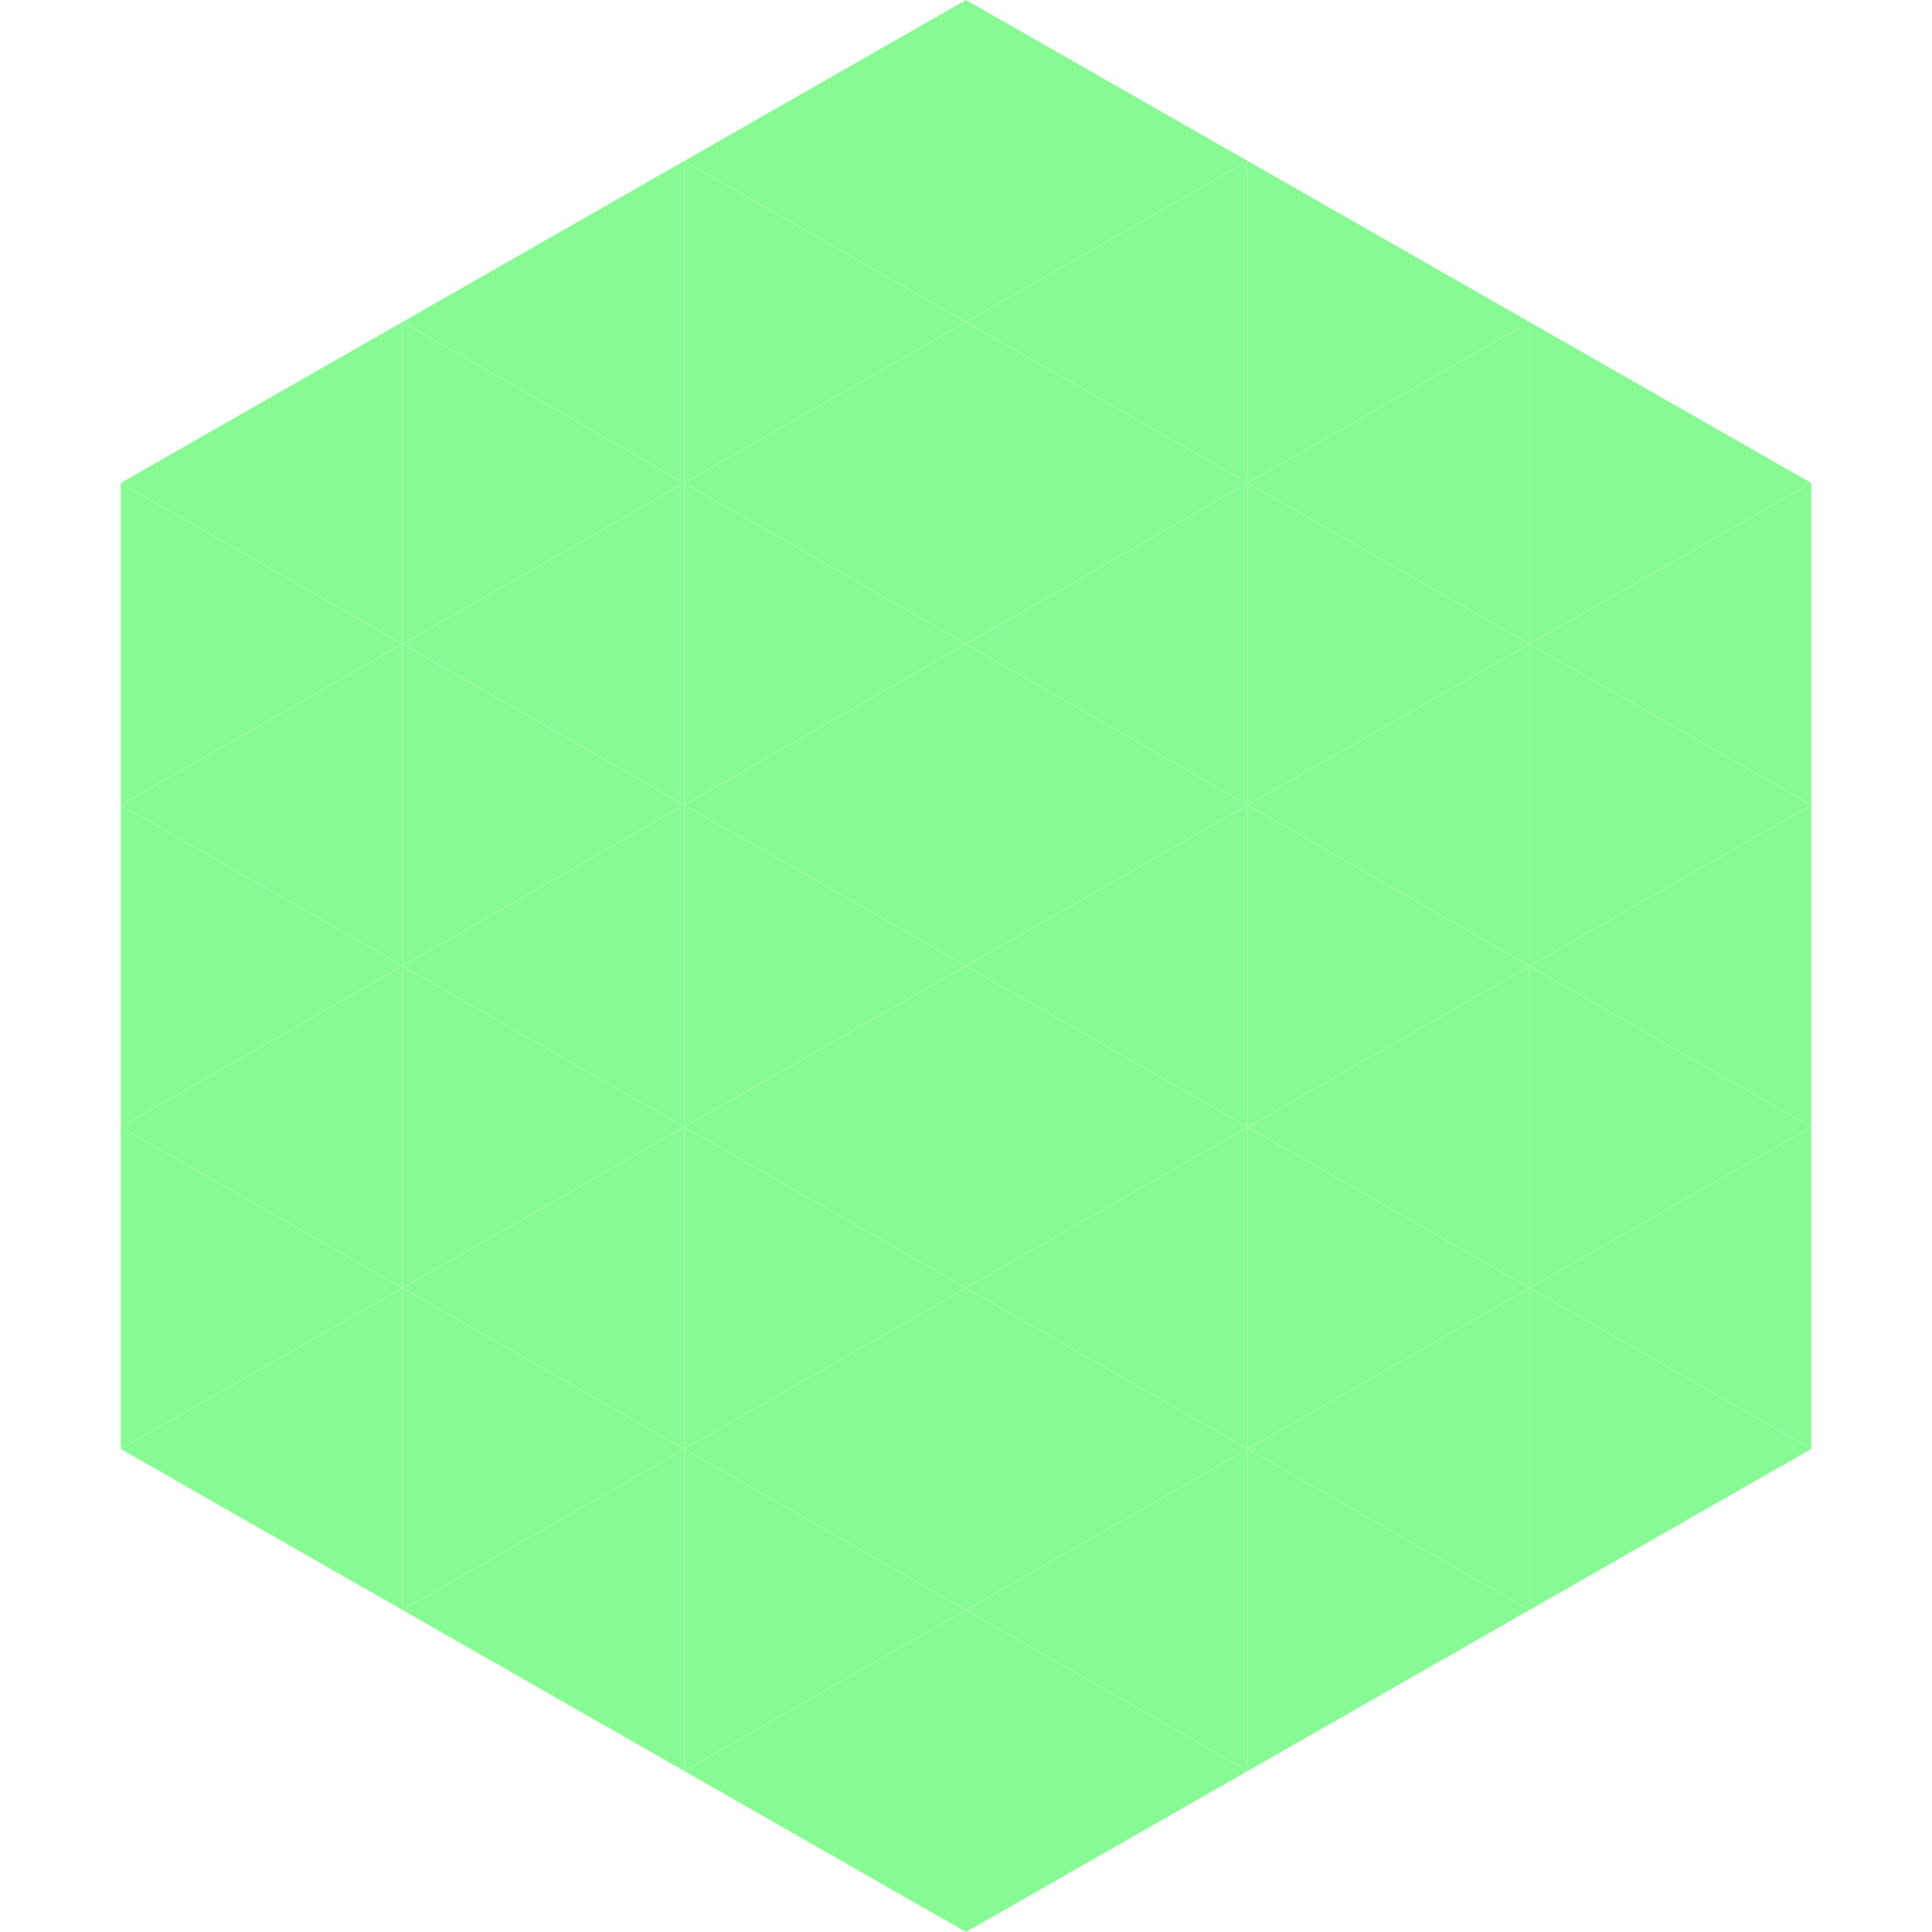 <?xml version="1.0"?>
<!-- Generated by SVGo -->
<svg width="240" height="240"
     xmlns="http://www.w3.org/2000/svg"
     xmlns:xlink="http://www.w3.org/1999/xlink">
<polygon points="50,40 15,60 50,80" style="fill:rgb(136,250,147)" />
<polygon points="190,40 225,60 190,80" style="fill:rgb(136,250,147)" />
<polygon points="15,60 50,80 15,100" style="fill:rgb(136,250,147)" />
<polygon points="225,60 190,80 225,100" style="fill:rgb(136,250,147)" />
<polygon points="50,80 15,100 50,120" style="fill:rgb(136,250,147)" />
<polygon points="190,80 225,100 190,120" style="fill:rgb(136,250,147)" />
<polygon points="15,100 50,120 15,140" style="fill:rgb(136,250,147)" />
<polygon points="225,100 190,120 225,140" style="fill:rgb(136,250,147)" />
<polygon points="50,120 15,140 50,160" style="fill:rgb(136,250,147)" />
<polygon points="190,120 225,140 190,160" style="fill:rgb(136,250,147)" />
<polygon points="15,140 50,160 15,180" style="fill:rgb(136,250,147)" />
<polygon points="225,140 190,160 225,180" style="fill:rgb(136,250,147)" />
<polygon points="50,160 15,180 50,200" style="fill:rgb(136,250,147)" />
<polygon points="190,160 225,180 190,200" style="fill:rgb(136,250,147)" />
<polygon points="15,180 50,200 15,220" style="fill:rgb(255,255,255); fill-opacity:0" />
<polygon points="225,180 190,200 225,220" style="fill:rgb(255,255,255); fill-opacity:0" />
<polygon points="50,0 85,20 50,40" style="fill:rgb(255,255,255); fill-opacity:0" />
<polygon points="190,0 155,20 190,40" style="fill:rgb(255,255,255); fill-opacity:0" />
<polygon points="85,20 50,40 85,60" style="fill:rgb(136,250,147)" />
<polygon points="155,20 190,40 155,60" style="fill:rgb(136,250,147)" />
<polygon points="50,40 85,60 50,80" style="fill:rgb(136,250,147)" />
<polygon points="190,40 155,60 190,80" style="fill:rgb(136,250,147)" />
<polygon points="85,60 50,80 85,100" style="fill:rgb(136,250,147)" />
<polygon points="155,60 190,80 155,100" style="fill:rgb(136,250,147)" />
<polygon points="50,80 85,100 50,120" style="fill:rgb(136,250,147)" />
<polygon points="190,80 155,100 190,120" style="fill:rgb(136,250,147)" />
<polygon points="85,100 50,120 85,140" style="fill:rgb(136,250,147)" />
<polygon points="155,100 190,120 155,140" style="fill:rgb(136,250,147)" />
<polygon points="50,120 85,140 50,160" style="fill:rgb(136,250,147)" />
<polygon points="190,120 155,140 190,160" style="fill:rgb(136,250,147)" />
<polygon points="85,140 50,160 85,180" style="fill:rgb(136,250,147)" />
<polygon points="155,140 190,160 155,180" style="fill:rgb(136,250,147)" />
<polygon points="50,160 85,180 50,200" style="fill:rgb(136,250,147)" />
<polygon points="190,160 155,180 190,200" style="fill:rgb(136,250,147)" />
<polygon points="85,180 50,200 85,220" style="fill:rgb(136,250,147)" />
<polygon points="155,180 190,200 155,220" style="fill:rgb(136,250,147)" />
<polygon points="120,0 85,20 120,40" style="fill:rgb(136,250,147)" />
<polygon points="120,0 155,20 120,40" style="fill:rgb(136,250,147)" />
<polygon points="85,20 120,40 85,60" style="fill:rgb(136,250,147)" />
<polygon points="155,20 120,40 155,60" style="fill:rgb(136,250,147)" />
<polygon points="120,40 85,60 120,80" style="fill:rgb(136,250,147)" />
<polygon points="120,40 155,60 120,80" style="fill:rgb(136,250,147)" />
<polygon points="85,60 120,80 85,100" style="fill:rgb(136,250,147)" />
<polygon points="155,60 120,80 155,100" style="fill:rgb(136,250,147)" />
<polygon points="120,80 85,100 120,120" style="fill:rgb(136,250,147)" />
<polygon points="120,80 155,100 120,120" style="fill:rgb(136,250,147)" />
<polygon points="85,100 120,120 85,140" style="fill:rgb(136,250,147)" />
<polygon points="155,100 120,120 155,140" style="fill:rgb(136,250,147)" />
<polygon points="120,120 85,140 120,160" style="fill:rgb(136,250,147)" />
<polygon points="120,120 155,140 120,160" style="fill:rgb(136,250,147)" />
<polygon points="85,140 120,160 85,180" style="fill:rgb(136,250,147)" />
<polygon points="155,140 120,160 155,180" style="fill:rgb(136,250,147)" />
<polygon points="120,160 85,180 120,200" style="fill:rgb(136,250,147)" />
<polygon points="120,160 155,180 120,200" style="fill:rgb(136,250,147)" />
<polygon points="85,180 120,200 85,220" style="fill:rgb(136,250,147)" />
<polygon points="155,180 120,200 155,220" style="fill:rgb(136,250,147)" />
<polygon points="120,200 85,220 120,240" style="fill:rgb(136,250,147)" />
<polygon points="120,200 155,220 120,240" style="fill:rgb(136,250,147)" />
<polygon points="85,220 120,240 85,260" style="fill:rgb(255,255,255); fill-opacity:0" />
<polygon points="155,220 120,240 155,260" style="fill:rgb(255,255,255); fill-opacity:0" />
</svg>
